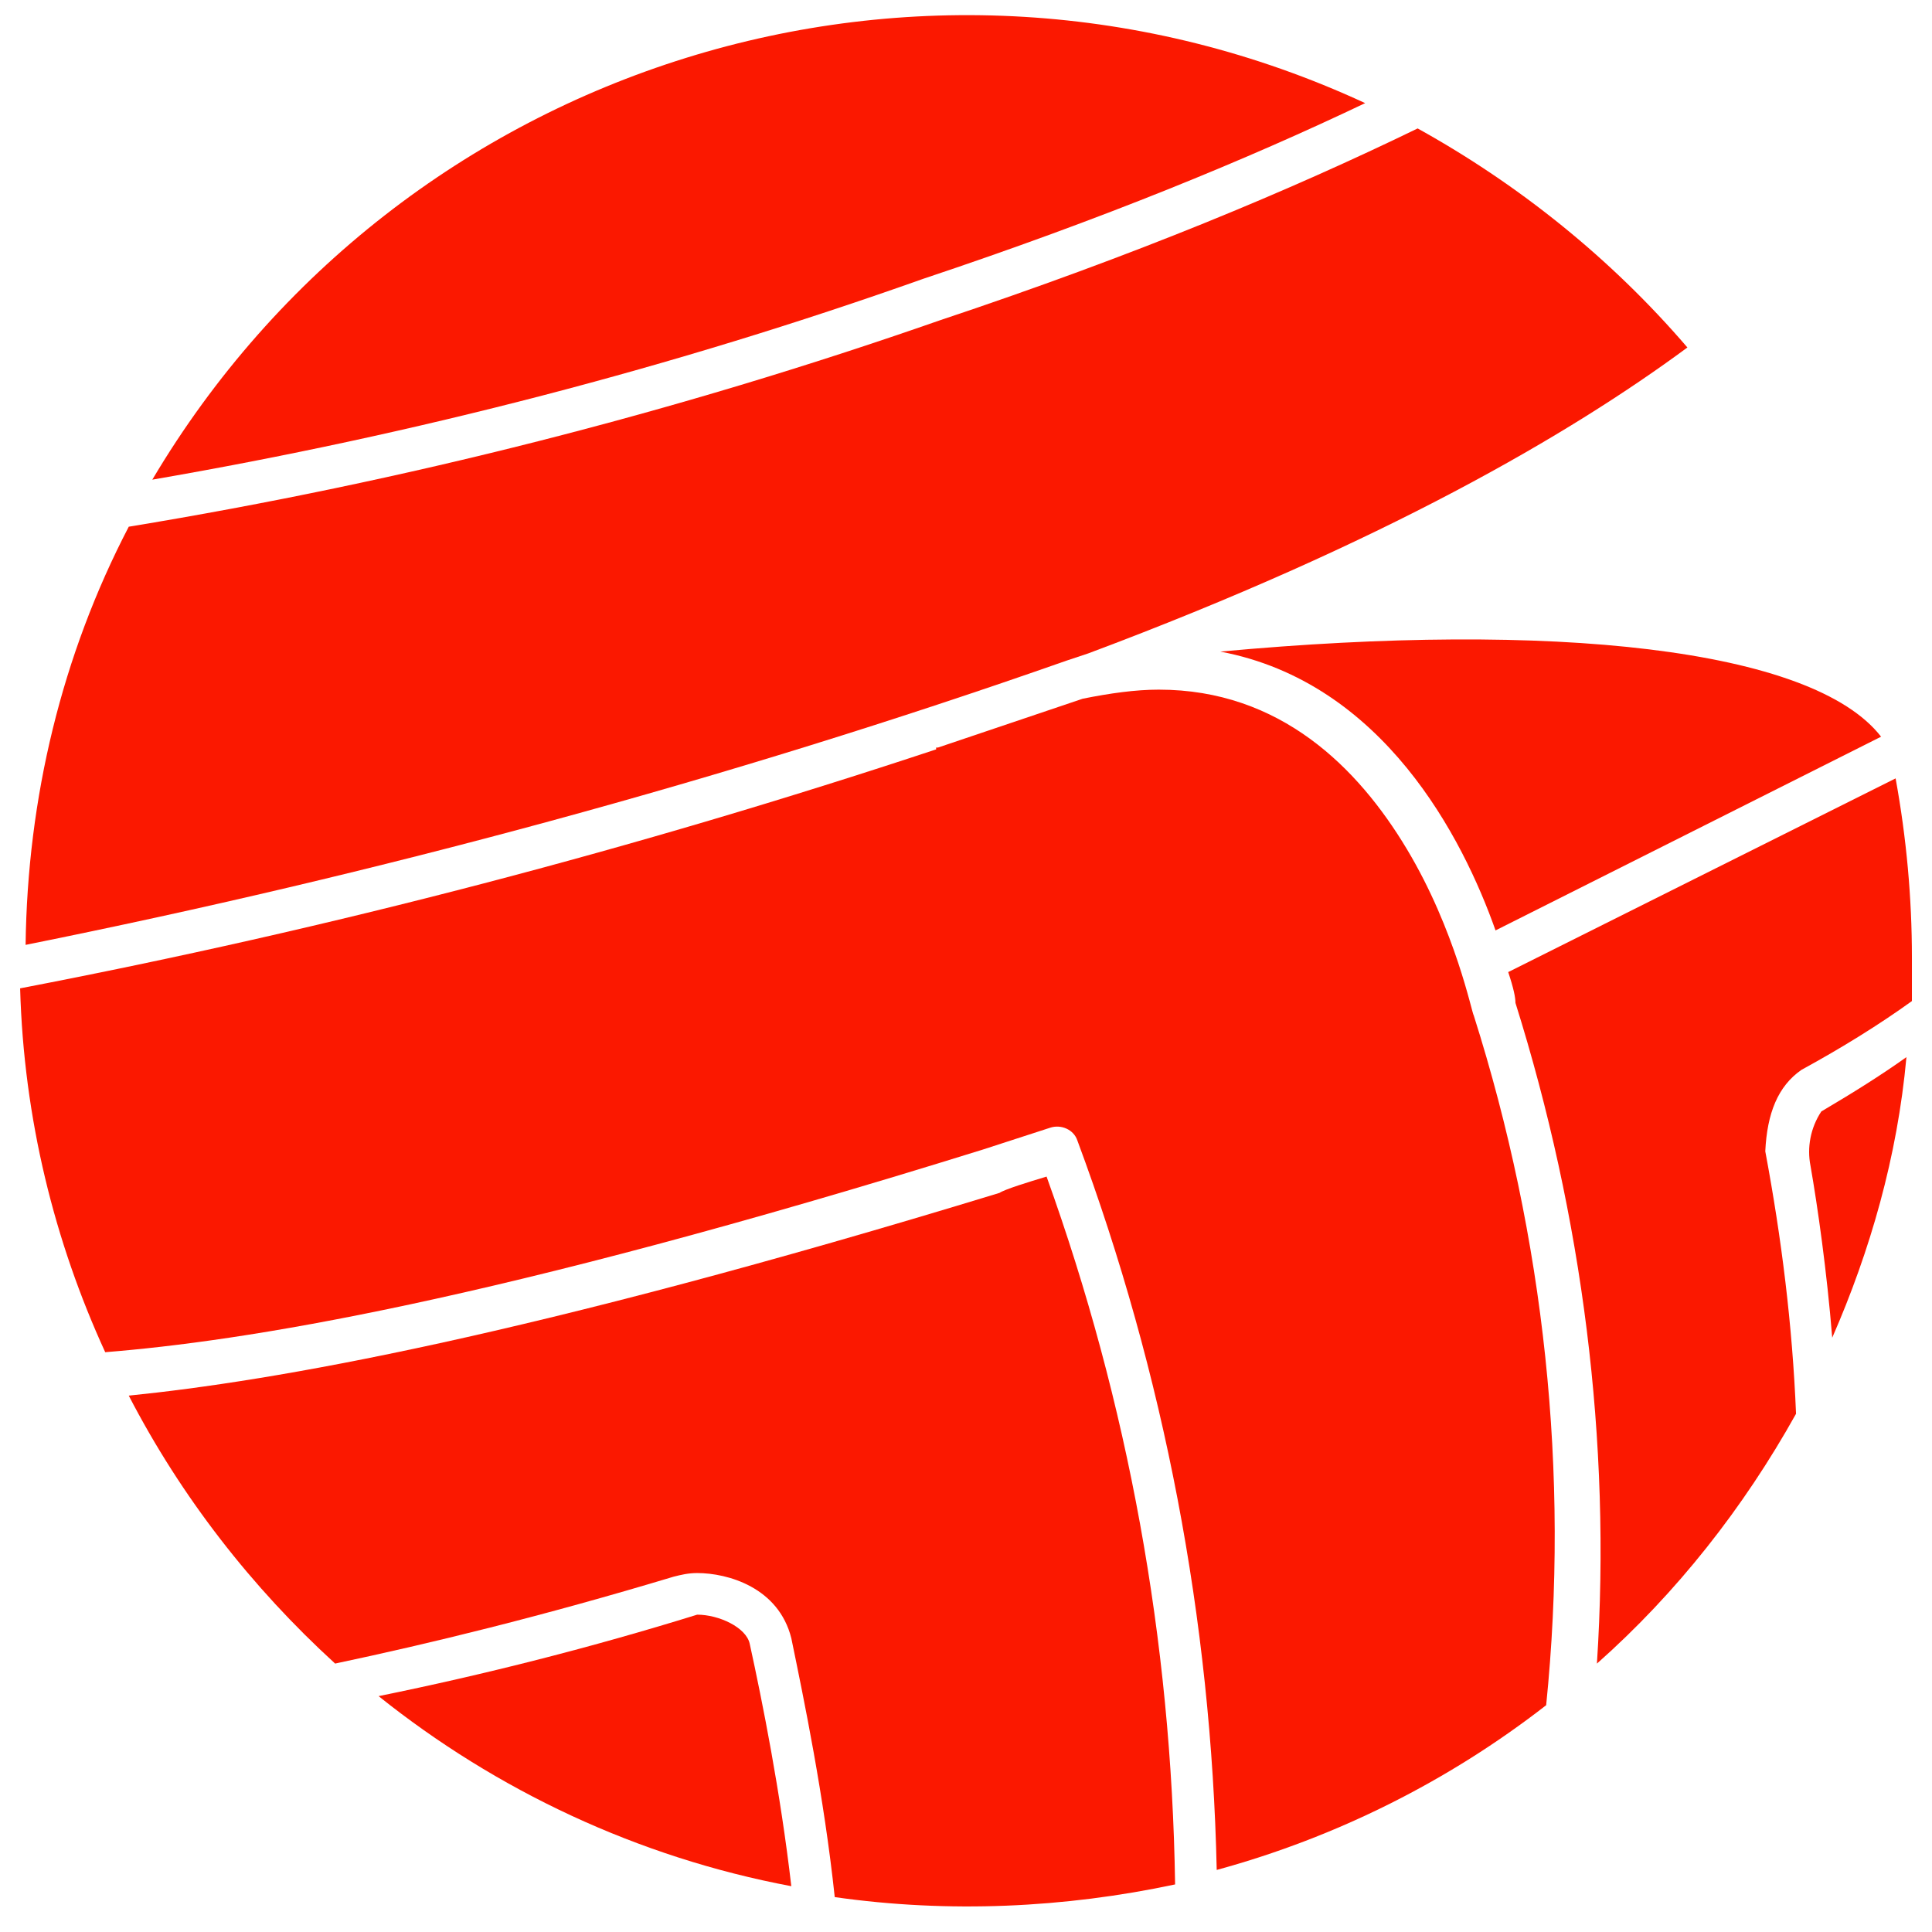 <svg width="48" height="48" viewBox="0 0 48 48" fill="none" xmlns="http://www.w3.org/2000/svg">
<path d="M30.319 16.189C34.367 16.954 36.346 20.822 37.156 23.116L46.735 18.303C45.026 16.1 38.55 15.425 30.319 16.189ZM33.917 2.562C22.943 -2.52 9.946 1.528 3.784 11.917C10.305 10.793 16.737 9.128 22.943 6.925C27.396 5.44 30.994 3.956 33.917 2.562Z" fill="#FB1800"/>
<path d="M26.496 16.414L27.036 16.234C34.367 13.491 38.999 10.792 41.923 8.633C40.034 6.43 37.74 4.586 35.221 3.191C32.073 4.721 28.205 6.34 23.348 7.959C16.782 10.252 10.035 11.962 3.199 13.086C1.535 16.279 0.681 19.832 0.636 23.475C9.361 21.721 18.041 19.383 26.496 16.414ZM45.251 27.613C44.981 28.018 44.891 28.512 44.981 28.962C45.161 29.997 45.386 31.571 45.521 33.235C46.465 31.076 47.14 28.737 47.365 26.264C46.735 26.713 46.016 27.163 45.251 27.613ZM17.321 40.116C14.713 40.925 12.059 41.6 9.406 42.14C12.329 44.479 15.837 46.143 19.66 46.862C19.39 44.524 18.941 42.275 18.626 40.836C18.536 40.431 17.861 40.116 17.321 40.116Z" fill="#FB1800"/>
<path d="M47.096 19.339L37.471 24.151C37.606 24.556 37.651 24.781 37.651 24.916C39.315 30.223 40.035 35.8 39.675 41.332C41.654 39.578 43.318 37.464 44.622 35.125C44.532 32.921 44.262 30.763 43.858 28.604C43.903 27.659 44.172 26.985 44.757 26.58C45.747 26.04 46.691 25.456 47.501 24.871V23.791C47.501 22.307 47.366 20.823 47.096 19.339Z" fill="#FB1800"/>
<path d="M36.615 25.229C36.571 25.184 36.166 23.116 34.951 21.092C33.737 19.068 31.803 17.134 28.79 17.134C28.205 17.134 27.576 17.224 26.901 17.359L23.303 18.573H23.258V18.663V18.618C15.792 21.092 8.236 23.07 0.5 24.555C0.59 27.793 1.355 30.851 2.614 33.595C5.987 33.325 12.149 32.38 24.427 28.558L26.091 28.018C26.361 27.928 26.676 28.063 26.766 28.333C28.925 34.134 30.094 40.251 30.229 46.458C33.197 45.648 35.986 44.254 38.414 42.365C38.999 36.608 38.37 30.761 36.615 25.229Z" fill="#FB1800"/>
<path d="M26.002 29.232C25.552 29.367 24.967 29.547 24.832 29.637C13.049 33.235 6.752 34.315 3.199 34.674C4.503 37.193 6.257 39.442 8.326 41.331C10.665 40.836 13.453 40.161 16.737 39.172C16.916 39.127 17.096 39.082 17.321 39.082C18.086 39.082 19.345 39.442 19.66 40.701C19.975 42.23 20.47 44.614 20.739 47.133C23.573 47.537 26.451 47.402 29.195 46.818C29.105 40.746 28.025 34.854 26.002 29.232Z" fill="#FB1800"/>
</svg>
